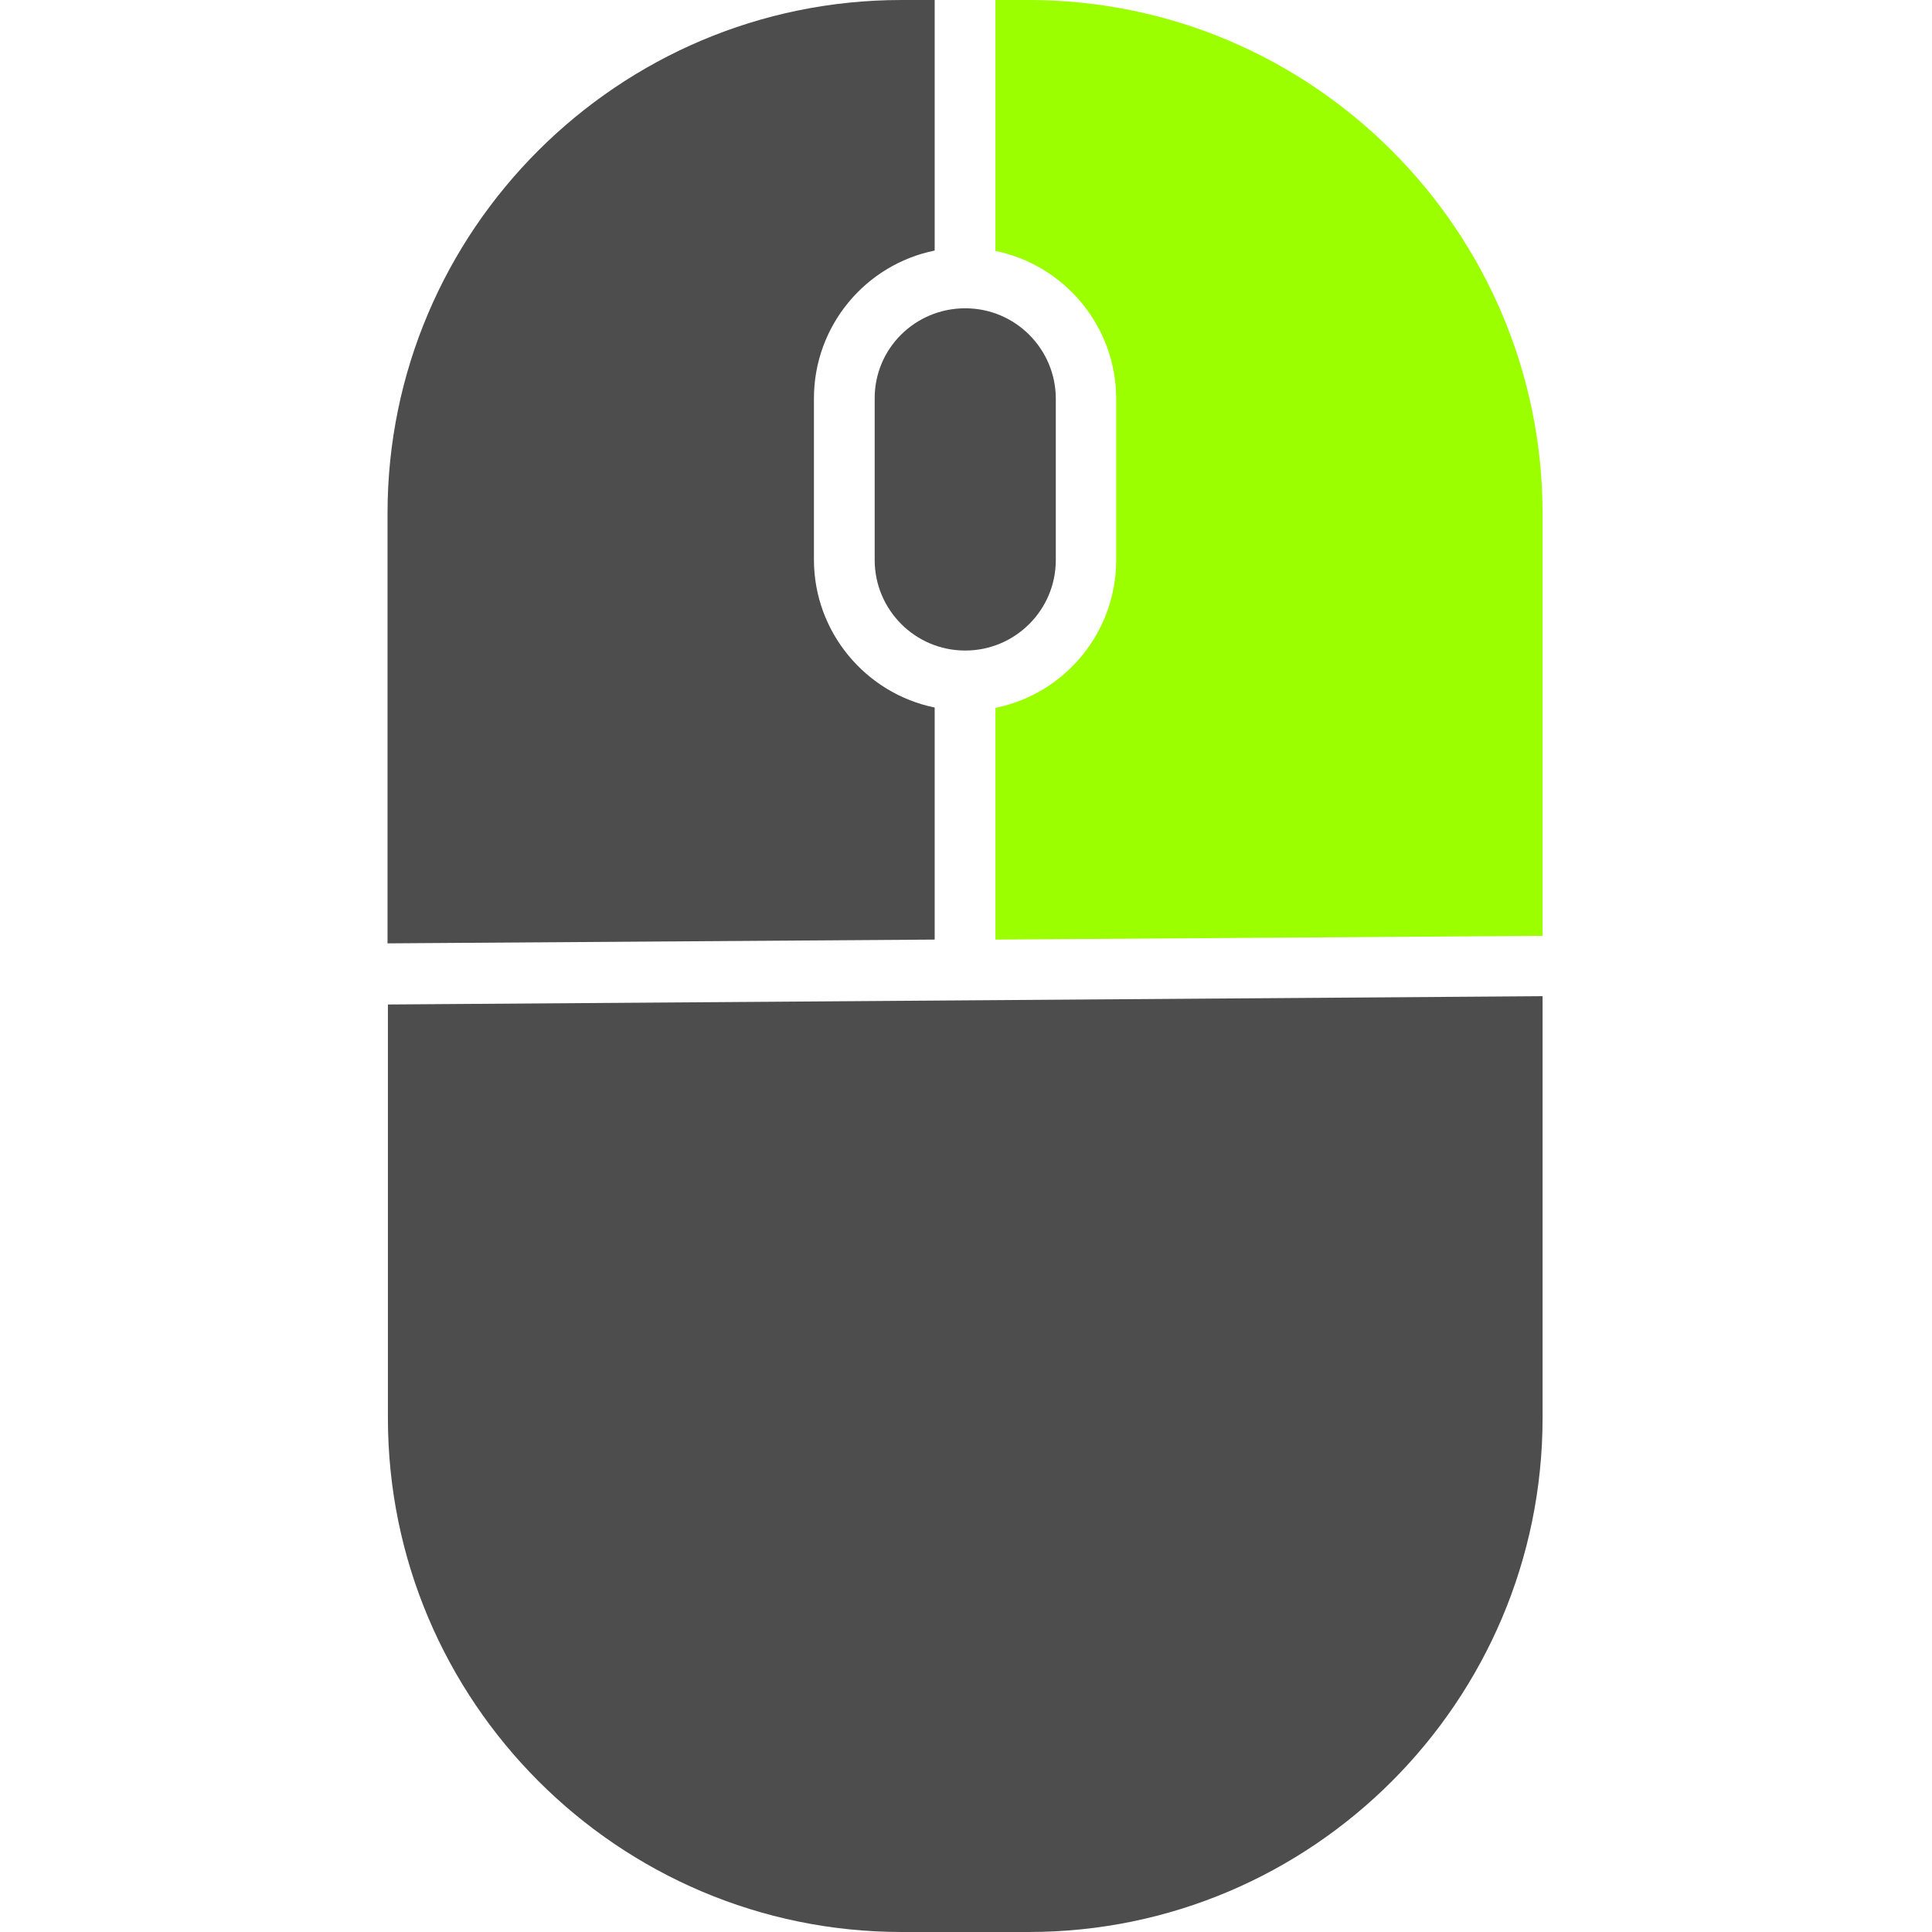 <?xml version="1.0" encoding="utf-8"?>
<!-- Generator: Adobe Illustrator 22.1.0, SVG Export Plug-In . SVG Version: 6.00 Build 0)  -->
<svg version="1.1" id="圖層_1" xmlns="http://www.w3.org/2000/svg" xmlns:xlink="http://www.w3.org/1999/xlink" x="0px" y="0px"
	 viewBox="0 0 512 512" style="enable-background:new 0 0 512 512;" xml:space="preserve">
<style type="text/css">
	.st0{fill:#4D4D4D;}
	.st1{fill:#9BFF00;}
</style>
<g>
	<path class="st1" d="M408.8,136.2V248l-145,1v-61.4c18.3-3.7,32-19.9,32-39.2v-42.7c0-19.3-13.8-35.5-32-39.2V0h8.8
		C347.7,0,408.8,61.1,408.8,136.2z"/>
	<path class="st0" d="M255.8,81.7c13.3,0,24,10.8,24,24v42.7c0,13.3-10.8,24-24,24c-13.3,0-24-10.8-24-24v-42.7
		C231.7,92.4,242.5,81.7,255.8,81.7z"/>
	<path class="st0" d="M238.9,0h8.8v66.4c-18.3,3.7-32,19.9-32,39.2v42.7c0,19.3,13.8,35.5,32,39.2v61.5l-145,1v-114
		C102.7,61.1,163.8,0,238.9,0z"/>
	<path class="st0" d="M272.6,512h-33.6c-75.1,0-136.2-61.1-136.2-136.2V266.2l306-2.2v111.7C408.8,450.9,347.7,512,272.6,512z"/>
</g>
</svg>
